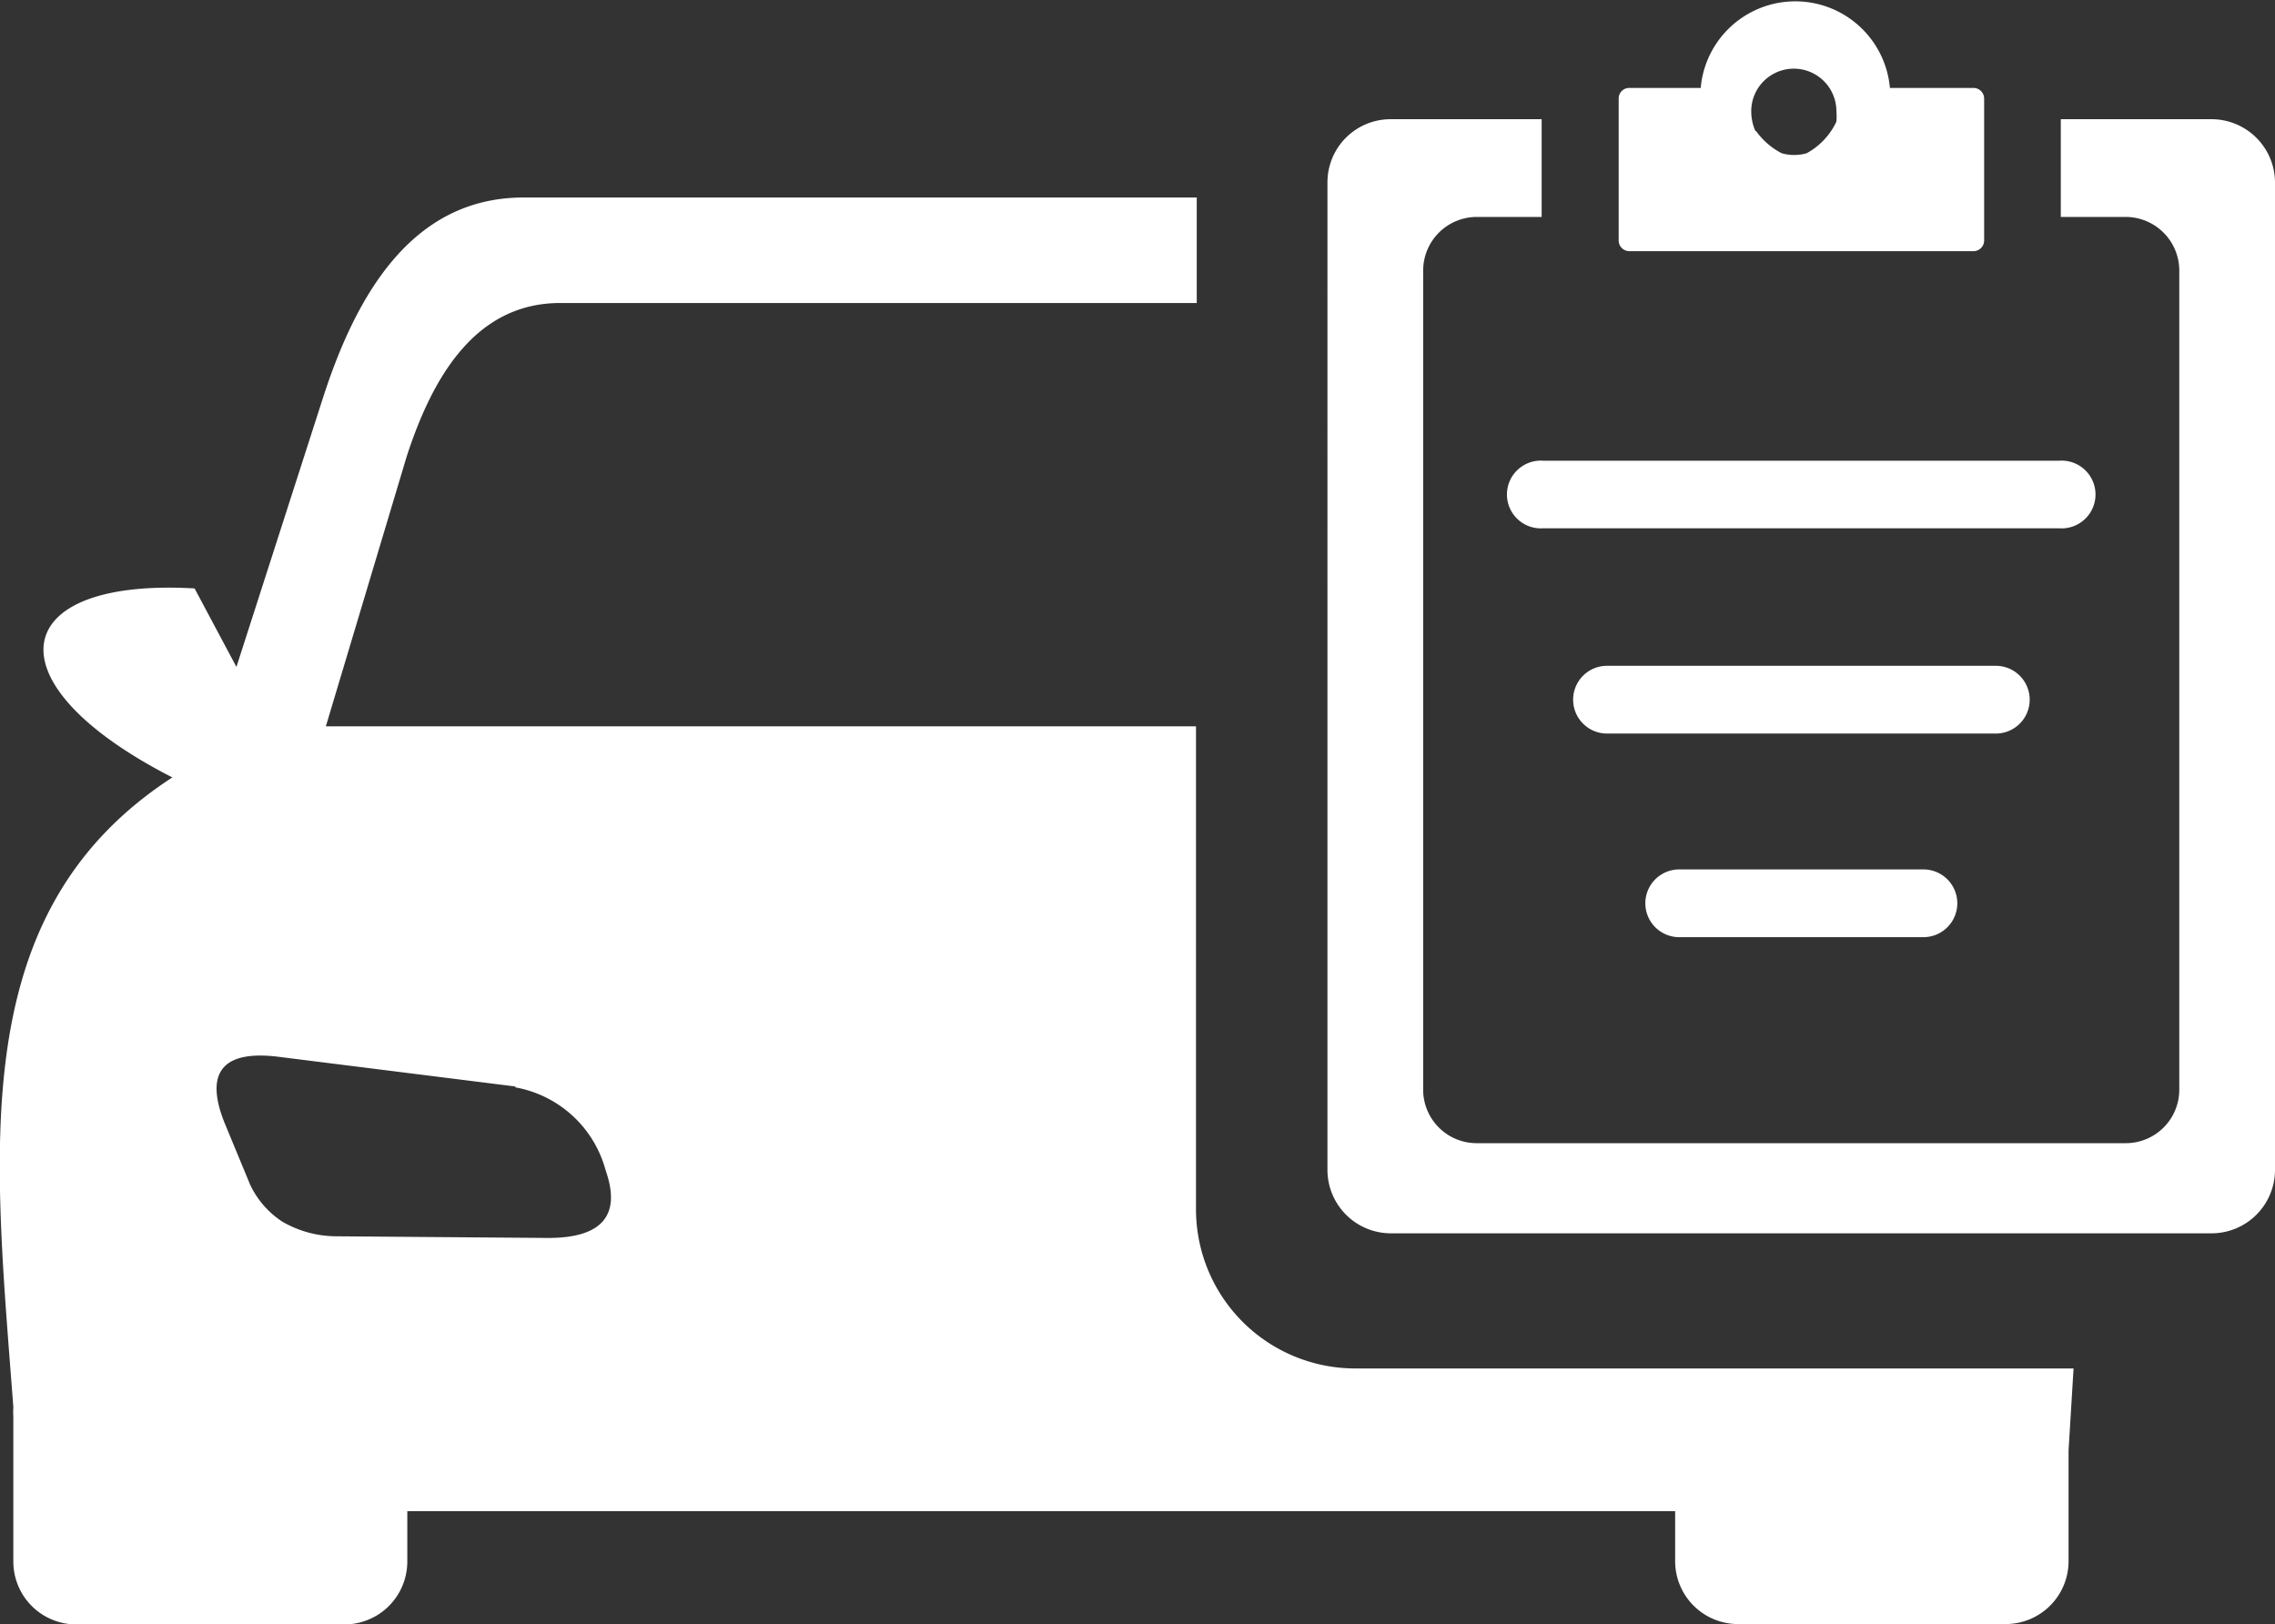 <svg id="Layer_1" data-name="Layer 1" xmlns="http://www.w3.org/2000/svg" viewBox="0 0 122.88 87.76"><rect x="0" y="0" width="122.88" height="87.76" fill="#333333" stroke="none"/><defs><style>.cls-1{fill: #ffffff;fill-rule:evenodd;}</style></defs><title>car-report</title><path class="cls-1" d="M9.31,42c-10-5.11-8.9-10.8,1.2-10.21l2.26,4.24,4.66-14.49c1.83-5.7,4.87-10.87,10.85-10.87H64.64v5.7H30.26c-4.55,0-6.88,3.94-8.29,8.28L17.6,39.24v0h47V65.4a8.6,8.6,0,0,0,8.53,8.53H112l-.27,4.42v6a3.4,3.4,0,0,1-3.4,3.39H93.88a3.4,3.4,0,0,1-3.4-3.39V81.64H22v2.73a3.4,3.4,0,0,1-3.39,3.39H4.12a3.4,3.4,0,0,1-3.4-3.39V76.54a4.73,4.73,0,0,1,0-.53C-.34,62-1.88,49.26,9.31,42ZM75.11,6.44h8.16v5.28H79.75a2.9,2.9,0,0,0-2.88,2.87v44.3a2.89,2.89,0,0,0,2.88,2.87h35.08a2.89,2.89,0,0,0,2.88-2.87V14.59a2.9,2.9,0,0,0-2.88-2.87h-3.52V6.44h8.16a3.43,3.43,0,0,1,3.41,3.41V63.23a3.43,3.43,0,0,1-3.41,3.4H75.11a3.43,3.43,0,0,1-3.41-3.4V9.85a3.41,3.41,0,0,1,3.41-3.41ZM90.7,50.63a1.83,1.83,0,1,1,0-3.66h13.19a1.83,1.83,0,0,1,0,3.66Zm-3.9-11a1.83,1.83,0,1,1,0-3.66h21a1.83,1.83,0,0,1,0,3.66ZM83.36,28.54a1.83,1.83,0,1,1,0-3.65h27.86a1.83,1.83,0,1,1,0,3.65ZM88,4.75h3.86a5.13,5.13,0,0,1,10.22,0l4.52,0a.58.58,0,0,1,.57.57V13a.58.58,0,0,1-.57.57H88a.58.58,0,0,1-.57-.57V5.32A.57.57,0,0,1,88,4.75Zm6.86,2.34a3.85,3.85,0,0,0,1.38,1.19,2.44,2.44,0,0,0,1.34,0,3.75,3.75,0,0,0,1.61-1.71,3.33,3.33,0,0,0,0-.56,2.3,2.3,0,1,0-4.6,0,2.67,2.67,0,0,0,.22,1.06Zm-67,51.61L14.94,57.08c-3-.34-3.86.94-2.82,3.56L13.51,64A4.86,4.86,0,0,0,15.25,66a5.83,5.83,0,0,0,2.88.79l11.48.09c2.77,0,4-1.11,3.1-3.66a6.18,6.18,0,0,0-4.9-4.48Z"/></svg>